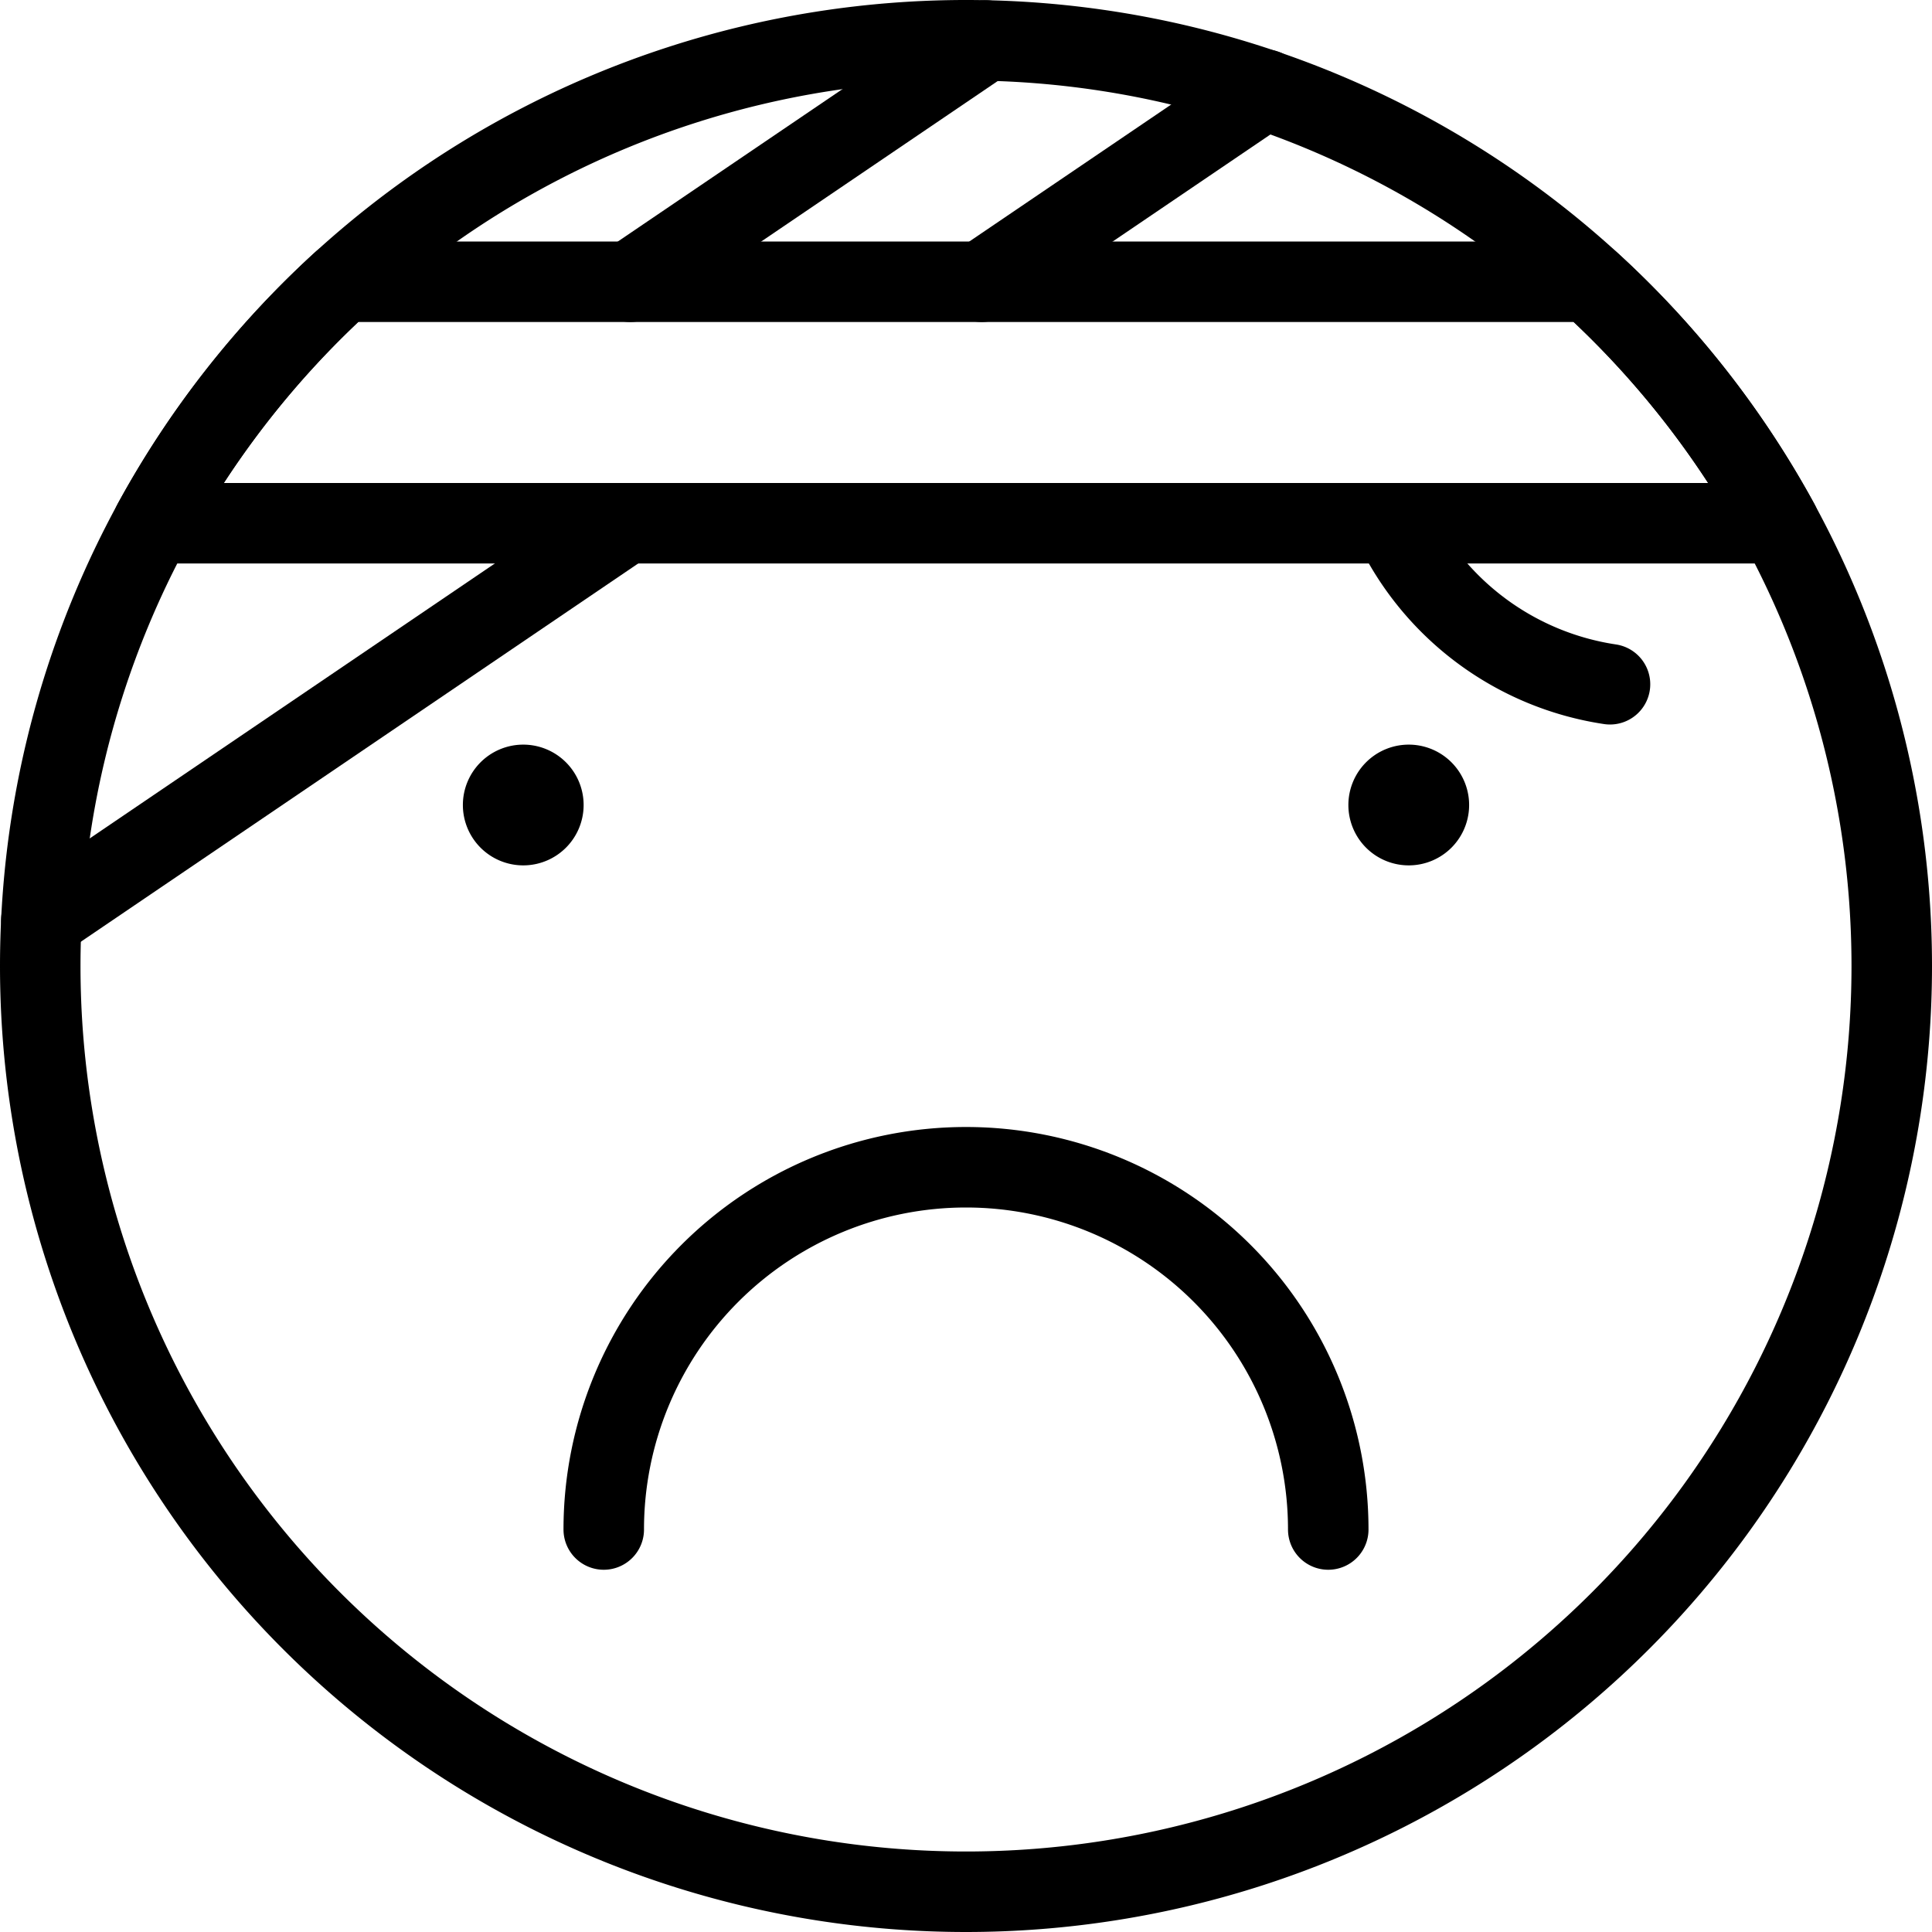 <svg viewBox="0 0 24 24" xmlns="http://www.w3.org/2000/svg"><g transform="matrix(1,0,0,1,0,0)"><path d="M7.5,19a4.5,4.5,0,0,1,9,0" fill="none" stroke="#000000" stroke-linecap="round" stroke-linejoin="round"></path><path d="M17.307,6.5A3.563,3.563,0,0,0,20,8.5" fill="none" stroke="#000000" stroke-linecap="round" stroke-linejoin="round"></path><path d="M6.5,10.25A.25.25,0,1,1,6.75,10a.25.25,0,0,1-.25.25" fill="none" stroke="#000000" stroke-linecap="round" stroke-linejoin="round"></path><path d="M17.5,10.25a.25.25,0,1,0-.25-.25.25.25,0,0,0,.25.25" fill="none" stroke="#000000" stroke-linecap="round" stroke-linejoin="round"></path><path d="M0.500 12.000 A11.500 11.500 0 1 0 23.500 12.000 A11.500 11.500 0 1 0 0.500 12.000 Z" fill="none" stroke="#000000" stroke-linecap="round" stroke-linejoin="round"></path><path d="M12.195 3.5L15.713 1.113" fill="none" stroke="#000000" stroke-linecap="round" stroke-linejoin="round"></path><path d="M7.829 3.5L12.246 0.503" fill="none" stroke="#000000" stroke-linecap="round" stroke-linejoin="round"></path><path d="M1.9,6.5H22.1a11.558,11.558,0,0,0-2.356-3H4.254A11.558,11.558,0,0,0,1.9,6.5Z" fill="none" stroke="#000000" stroke-linecap="round" stroke-linejoin="round"></path><path d="M0.514 11.427L7.774 6.5" fill="none" stroke="#000000" stroke-linecap="round" stroke-linejoin="round"></path></g></svg>